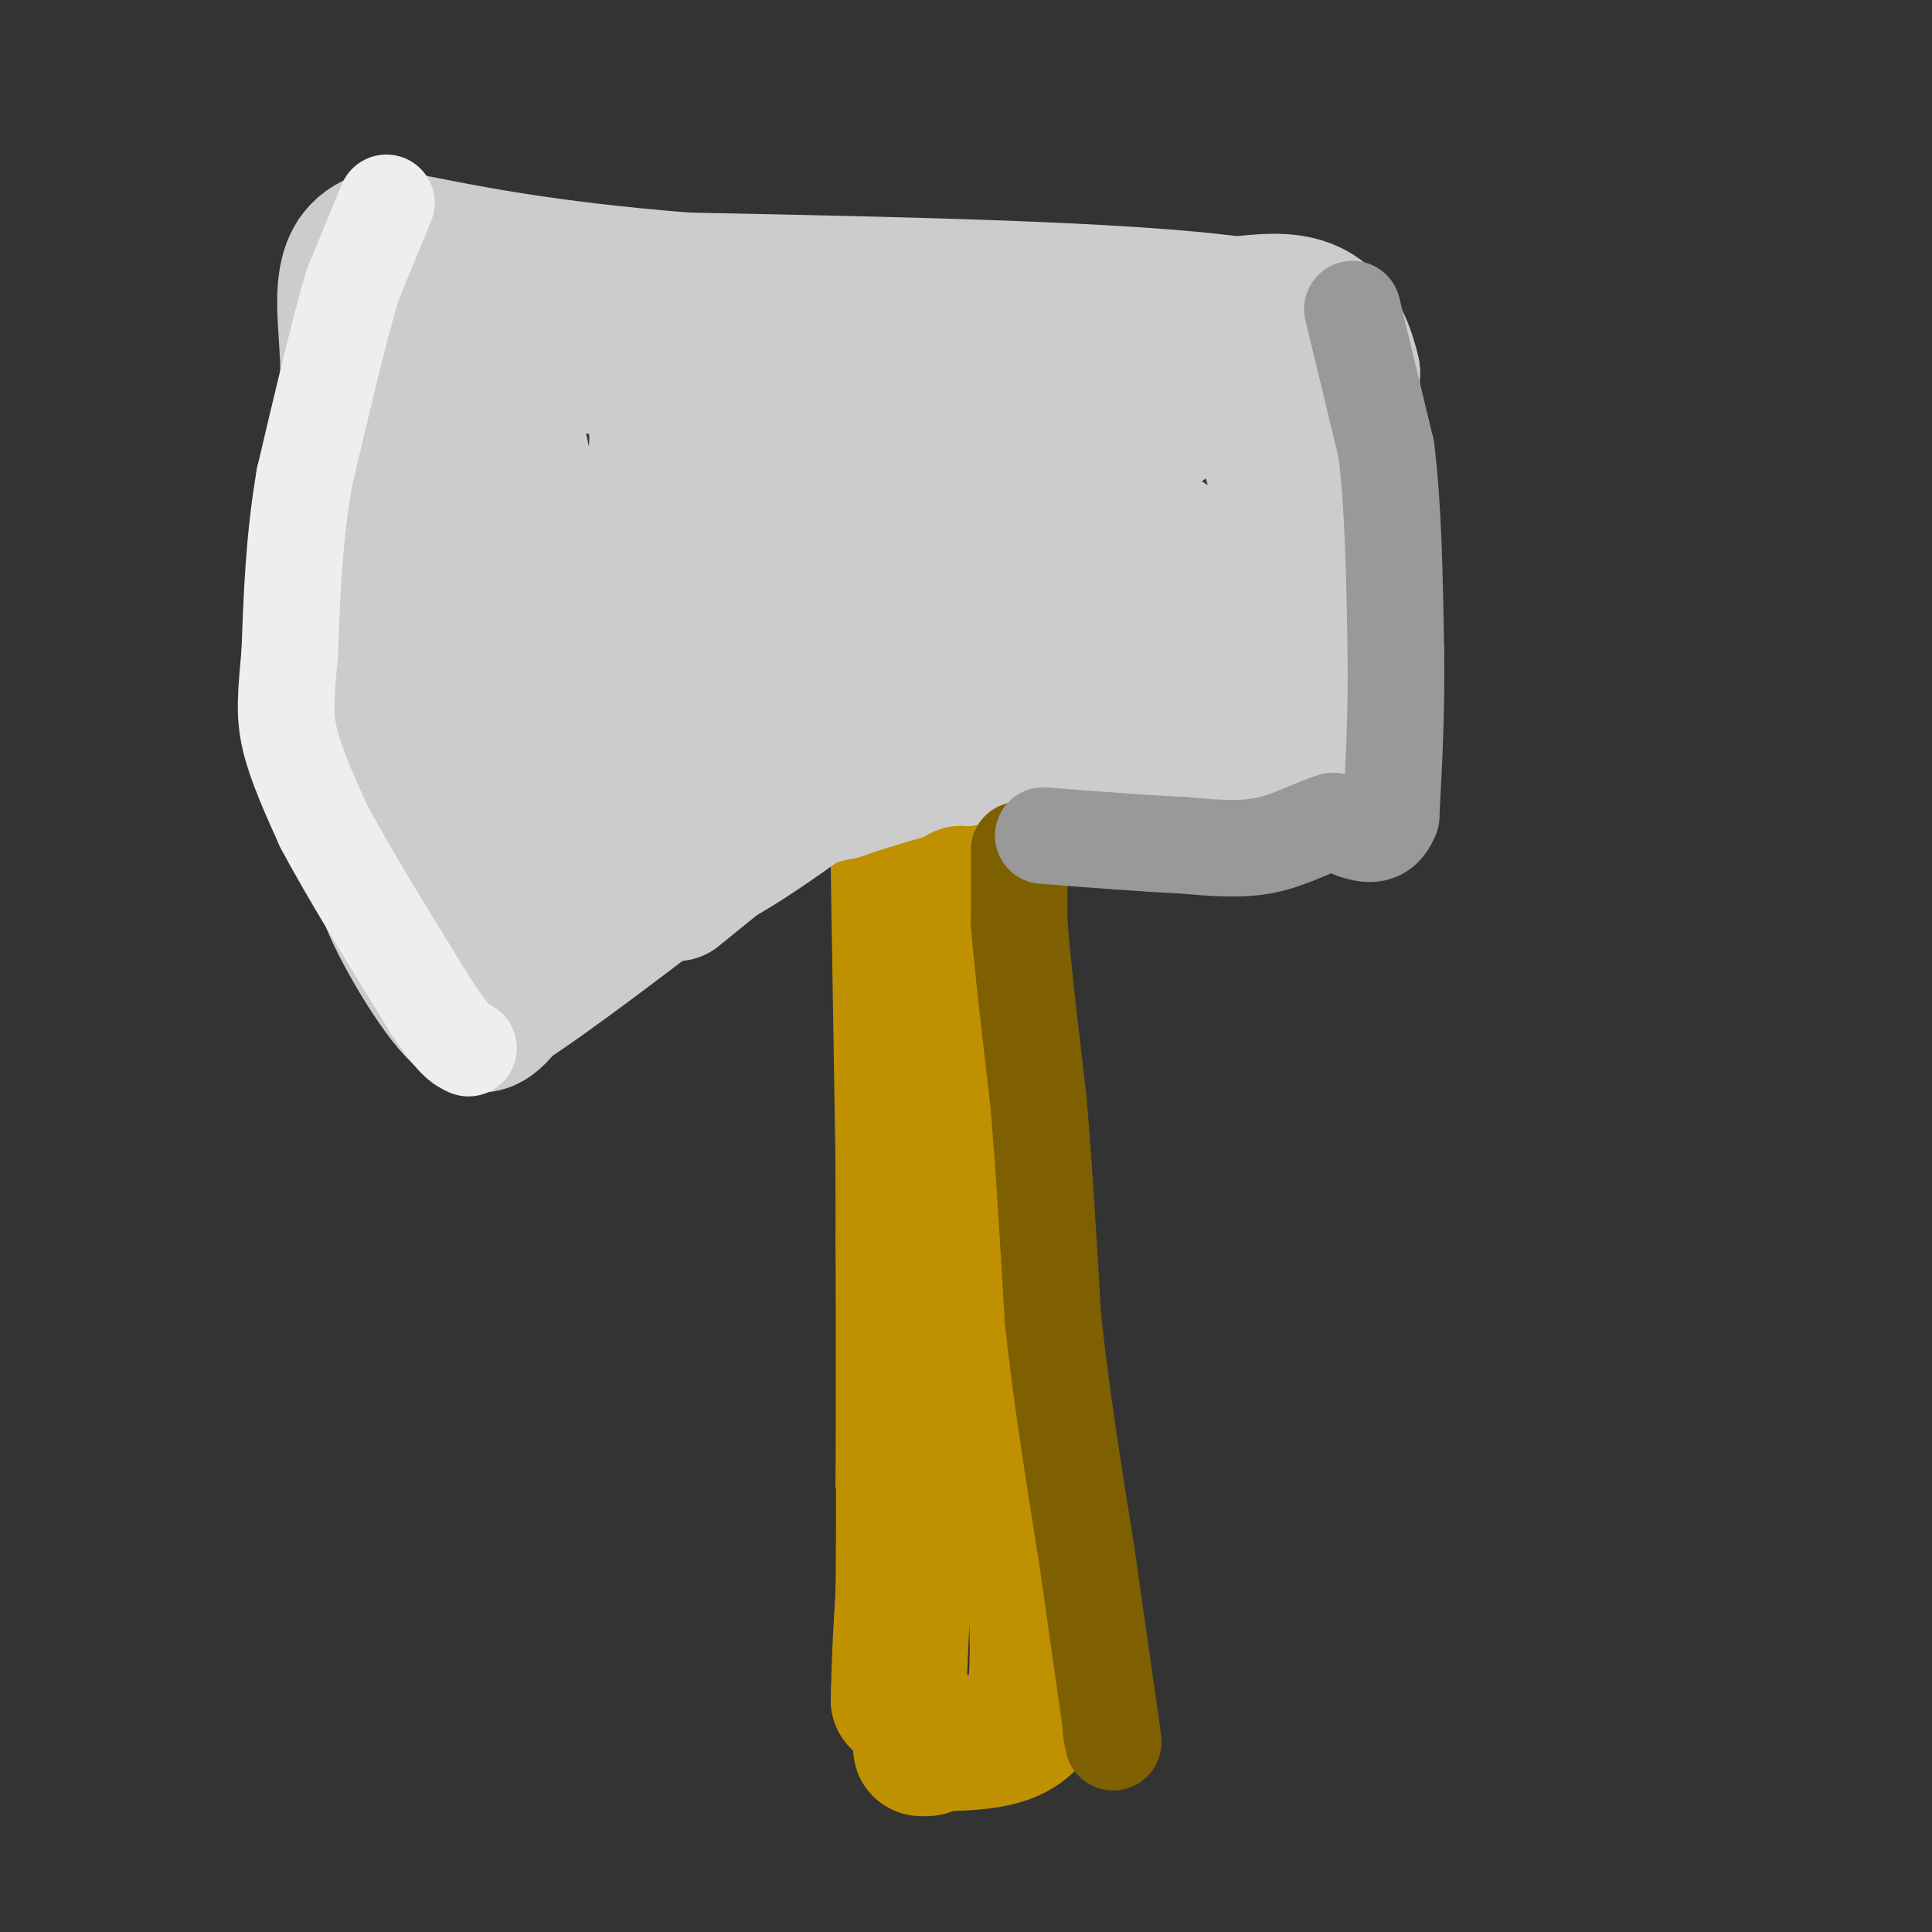 <svg viewBox='0 0 400 400' version='1.1' xmlns='http://www.w3.org/2000/svg' xmlns:xlink='http://www.w3.org/1999/xlink'><rect x="0" y="0" width="400" height="400" fill="#333333" stroke="none"/><g fill='none' stroke='rgb(191,144,0)' stroke-width='20' stroke-linecap='round' stroke-linejoin='round'><path d='M182,180c0.000,0.000 1.000,62.000 1,62'/><path d='M183,242c0.167,21.167 0.083,43.083 0,65'/><path d='M183,307c2.000,10.500 7.000,4.250 12,-2'/><path d='M195,305c2.500,-10.000 2.750,-34.000 3,-58'/><path d='M198,247c1.000,-18.333 2.000,-35.167 3,-52'/><path d='M201,195c0.333,-12.000 -0.333,-16.000 -1,-20'/><path d='M200,175c-1.333,-3.833 -4.167,-3.417 -7,-3'/></g>
<g fill='none' stroke='rgb(204,204,204)' stroke-width='28' stroke-linecap='round' stroke-linejoin='round'><path d='M140,185c7.667,-6.250 15.333,-12.500 21,-16c5.667,-3.500 9.333,-4.250 13,-5'/><path d='M174,164c6.689,-2.289 16.911,-5.511 26,-7c9.089,-1.489 17.044,-1.244 25,-1'/><path d='M225,156c14.067,1.489 36.733,5.711 47,7c10.267,1.289 8.133,-0.356 6,-2'/><path d='M278,161c1.333,-14.333 1.667,-49.167 2,-84'/><path d='M280,77c-3.667,-16.333 -13.833,-15.167 -24,-14'/><path d='M256,63c-23.000,-3.167 -68.500,-4.083 -114,-5'/><path d='M142,58c-29.333,-2.333 -45.667,-5.667 -62,-9'/><path d='M80,49c-11.257,2.729 -8.399,14.051 -8,26c0.399,11.949 -1.662,24.525 -3,37c-1.338,12.475 -1.954,24.850 0,36c1.954,11.150 6.477,21.075 11,31'/><path d='M80,179c1.214,5.500 -1.250,3.750 1,9c2.250,5.250 9.214,17.500 14,22c4.786,4.500 7.393,1.250 10,-2'/><path d='M105,208c8.667,-5.500 25.333,-18.250 42,-31'/><path d='M147,177c-1.556,-0.778 -26.444,12.778 -38,14c-11.556,1.222 -9.778,-9.889 -8,-21'/><path d='M101,170c-4.578,-14.378 -12.022,-39.822 -16,-58c-3.978,-18.178 -4.489,-29.089 -5,-40'/><path d='M80,72c-2.156,-12.222 -5.044,-22.778 -2,-14c3.044,8.778 12.022,36.889 21,65'/><path d='M99,123c7.800,24.822 16.800,54.378 19,53c2.200,-1.378 -2.400,-33.689 -7,-66'/><path d='M111,110c-3.311,-19.956 -8.089,-36.844 -10,-43c-1.911,-6.156 -0.956,-1.578 0,3'/><path d='M101,70c-0.533,1.978 -1.867,5.422 5,23c6.867,17.578 21.933,49.289 37,81'/><path d='M143,174c4.083,4.155 -4.208,-25.958 -7,-46c-2.792,-20.042 -0.083,-30.012 0,-37c0.083,-6.988 -2.458,-10.994 -5,-15'/><path d='M131,76c-2.557,-2.053 -6.448,0.316 -7,0c-0.552,-0.316 2.236,-3.316 20,0c17.764,3.316 50.504,12.947 63,17c12.496,4.053 4.748,2.526 -3,1'/><path d='M204,94c-9.497,3.612 -31.738,12.142 -41,17c-9.262,4.858 -5.544,6.044 -5,6c0.544,-0.044 -2.084,-1.320 2,-6c4.084,-4.680 14.881,-12.766 18,-16c3.119,-3.234 -1.441,-1.617 -6,0'/><path d='M172,95c-5.069,-0.207 -14.740,-0.723 -23,1c-8.260,1.723 -15.108,5.685 -7,8c8.108,2.315 31.173,2.981 45,6c13.827,3.019 18.415,8.390 21,13c2.585,4.610 3.167,8.460 -2,14c-5.167,5.540 -16.084,12.770 -27,20'/><path d='M179,157c-11.980,8.886 -28.429,21.103 -35,23c-6.571,1.897 -3.263,-6.524 0,-15c3.263,-8.476 6.480,-17.006 9,-23c2.520,-5.994 4.344,-9.451 10,-14c5.656,-4.549 15.145,-10.188 19,-11c3.855,-0.812 2.076,3.205 1,6c-1.076,2.795 -1.450,4.370 -6,8c-4.550,3.630 -13.275,9.315 -22,15'/><path d='M155,146c-5.563,3.558 -8.470,4.954 -7,6c1.470,1.046 7.319,1.743 22,-4c14.681,-5.743 38.195,-17.927 53,-21c14.805,-3.073 20.903,2.963 27,9'/><path d='M250,136c9.169,4.537 18.592,11.381 18,11c-0.592,-0.381 -11.198,-7.987 -18,-11c-6.802,-3.013 -9.801,-1.432 -12,0c-2.199,1.432 -3.600,2.716 -5,4'/><path d='M233,140c-0.792,1.138 -0.273,1.985 -3,3c-2.727,1.015 -8.700,2.200 -12,-3c-3.300,-5.200 -3.927,-16.785 -4,-23c-0.073,-6.215 0.408,-7.062 5,-11c4.592,-3.938 13.296,-10.969 22,-18'/><path d='M241,88c5.393,-4.107 7.875,-5.375 10,-8c2.125,-2.625 3.893,-6.607 7,0c3.107,6.607 7.554,23.804 12,41'/><path d='M270,121c-3.822,4.867 -19.378,-3.467 -31,-11c-11.622,-7.533 -19.311,-14.267 -27,-21'/><path d='M212,89c-6.917,-4.583 -10.708,-5.542 -12,-7c-1.292,-1.458 -0.083,-3.417 8,-4c8.083,-0.583 23.042,0.208 38,1'/><path d='M246,79c6.333,0.167 3.167,0.083 0,0'/></g>
<g fill='none' stroke='rgb(191,144,0)' stroke-width='28' stroke-linecap='round' stroke-linejoin='round'><path d='M190,305c0.000,0.000 -3.000,26.000 -3,26'/><path d='M187,331c-0.667,7.833 -0.833,14.417 -1,21'/><path d='M186,352c0.000,-0.333 0.500,-11.667 1,-23'/><path d='M187,329c0.167,-15.833 0.083,-43.917 0,-72'/><path d='M187,257c0.000,-19.378 0.000,-31.822 1,-40c1.000,-8.178 3.000,-12.089 5,-16'/><path d='M193,201c1.833,-5.333 3.917,-10.667 6,-16'/><path d='M199,185c1.500,2.833 2.250,17.917 3,33'/><path d='M202,218c1.167,13.833 2.583,31.917 4,50'/><path d='M206,268c2.000,18.000 5.000,38.000 8,58'/><path d='M214,326c1.333,14.500 0.667,21.750 0,29'/><path d='M214,355c-3.500,5.833 -12.250,5.917 -21,6'/><path d='M193,361c-3.667,1.167 -2.333,1.083 -1,1'/></g>
<g fill='none' stroke='rgb(127,96,0)' stroke-width='20' stroke-linecap='round' stroke-linejoin='round'><path d='M211,176c0.000,0.000 0.000,15.000 0,15'/><path d='M211,191c0.667,8.667 2.333,22.833 4,37'/><path d='M215,228c1.167,13.667 2.083,29.333 3,45'/><path d='M218,273c1.667,15.667 4.333,32.333 7,49'/><path d='M225,322c2.000,14.000 3.500,24.500 5,35'/><path d='M230,357c0.833,6.000 0.417,3.500 0,1'/></g>
<g fill='none' stroke='rgb(153,153,153)' stroke-width='20' stroke-linecap='round' stroke-linejoin='round'><path d='M280,64c0.000,0.000 7.000,29.000 7,29'/><path d='M287,93c1.500,11.833 1.750,26.917 2,42'/><path d='M289,135c0.167,12.667 -0.417,23.333 -1,34'/><path d='M288,169c-2.167,5.833 -7.083,3.417 -12,1'/><path d='M276,170c-4.222,1.267 -8.778,3.933 -14,5c-5.222,1.067 -11.111,0.533 -17,0'/><path d='M245,175c-7.667,-0.333 -18.333,-1.167 -29,-2'/></g>
<g fill='none' stroke='rgb(238,238,238)' stroke-width='20' stroke-linecap='round' stroke-linejoin='round'><path d='M80,42c0.000,0.000 -7.000,17.000 -7,17'/><path d='M73,59c-2.833,9.500 -6.417,24.750 -10,40'/><path d='M63,99c-2.167,12.667 -2.583,24.333 -3,36'/><path d='M60,135c-0.778,8.800 -1.222,12.800 0,18c1.222,5.200 4.111,11.600 7,18'/><path d='M67,171c4.833,9.167 13.417,23.083 22,37'/><path d='M89,208c5.000,7.667 6.500,8.333 8,9'/></g>
</svg>